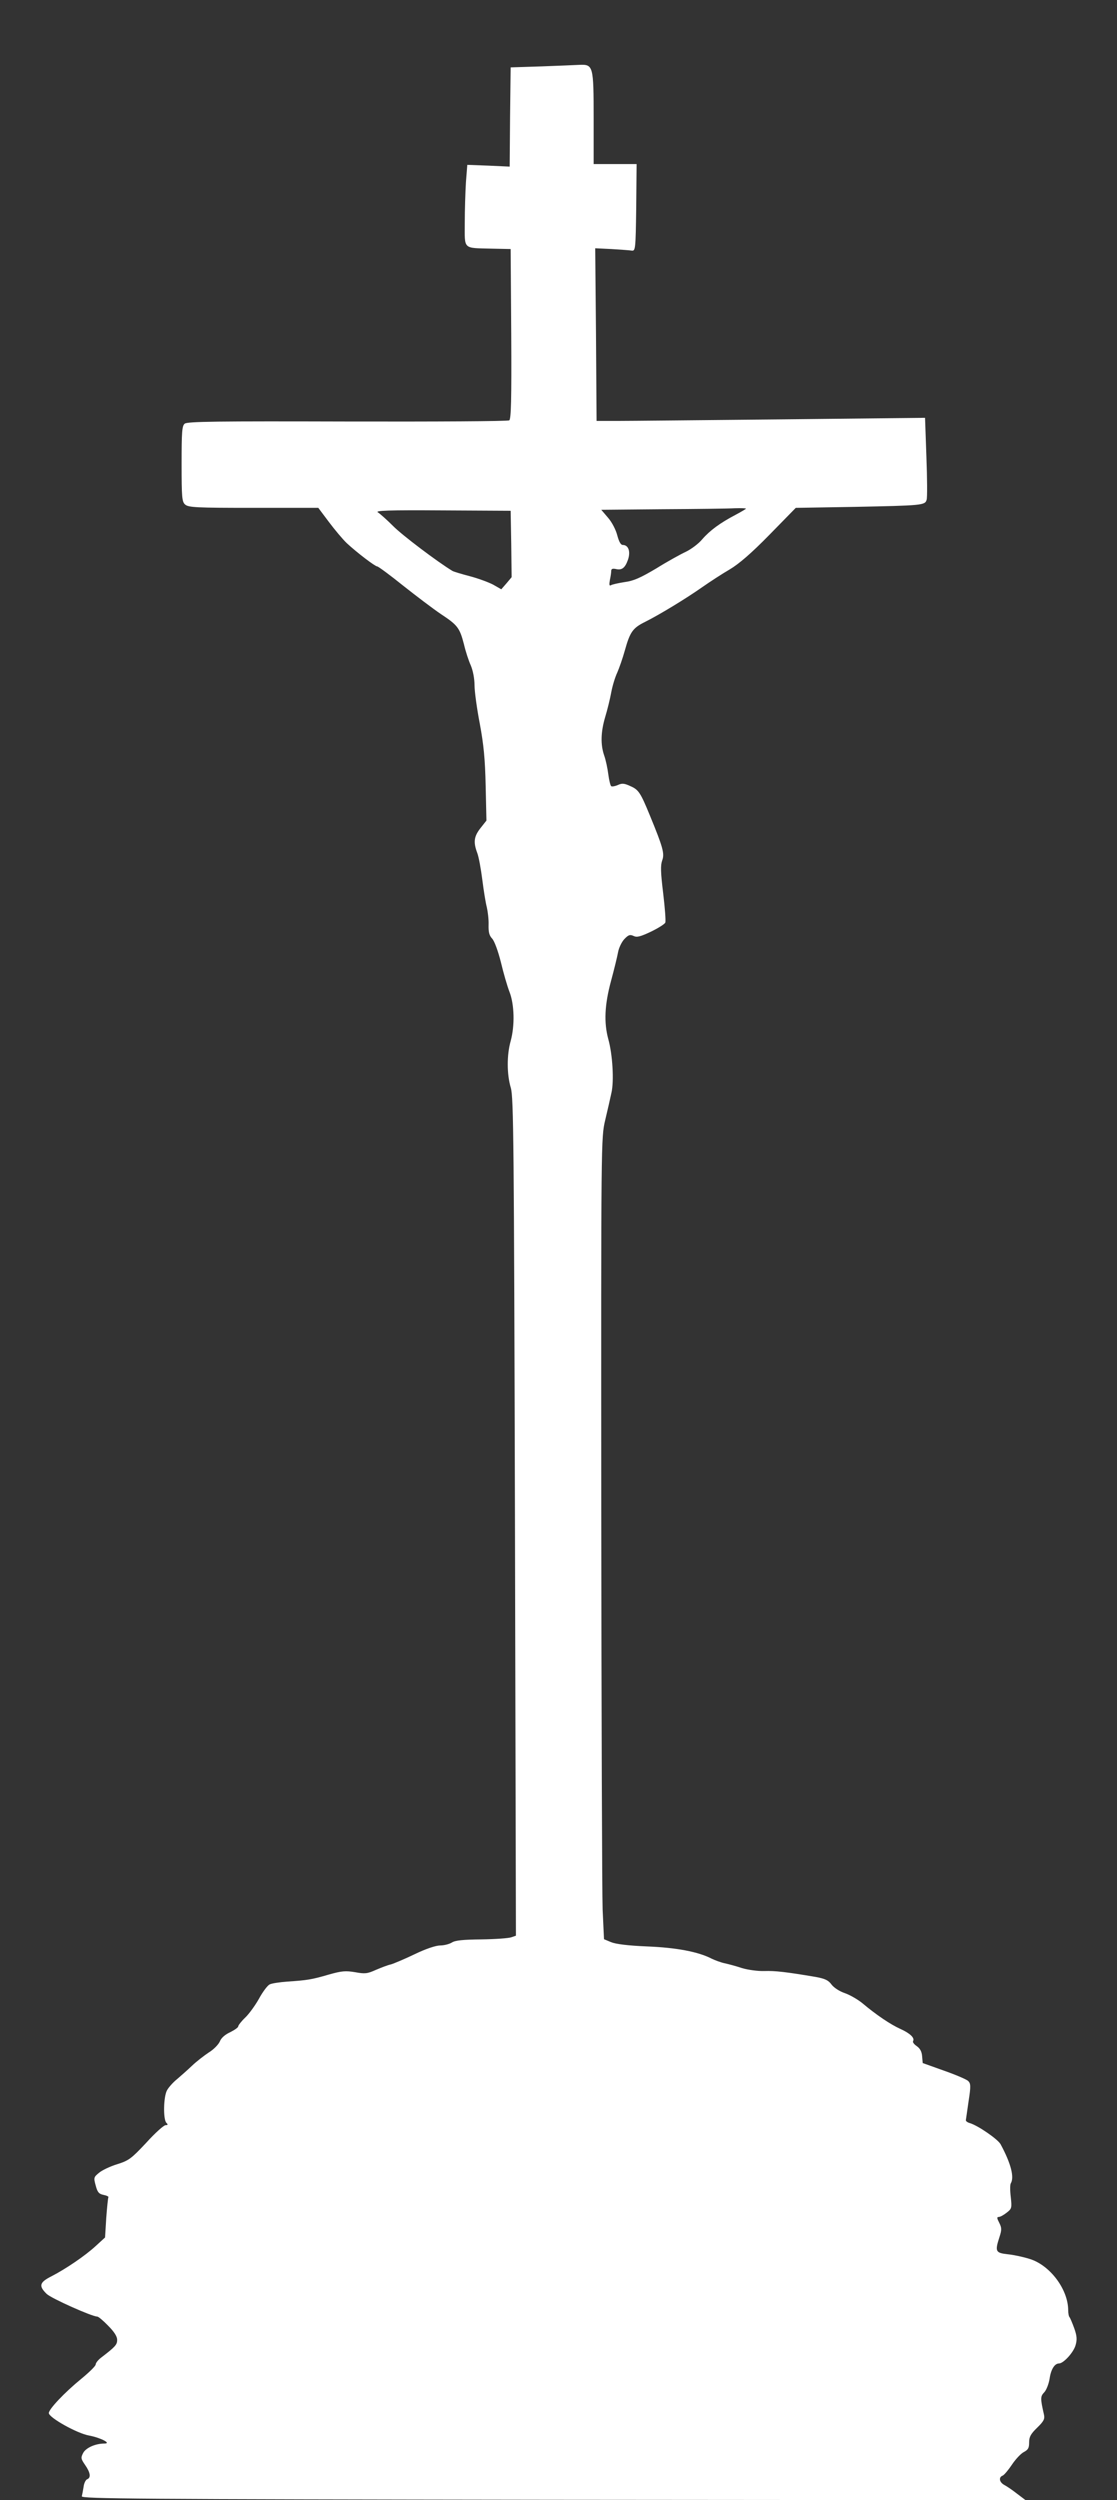 <?xml version="1.0" standalone="no"?>
<!DOCTYPE svg PUBLIC "-//W3C//DTD SVG 20010904//EN"
 "http://www.w3.org/TR/2001/REC-SVG-20010904/DTD/svg10.dtd">
<svg version="1.0" xmlns="http://www.w3.org/2000/svg"
 width="572pt" height="1280pt" viewBox="0 0 572 1280"
 preserveAspectRatio="xMidYMid meet">
<rect x="0" y="0" width="572" height="1280" fill="#333333" stroke="none"/>
<g transform="translate(0,1280) scale(0.1,-0.1)"
fill="#ffffff" stroke="none">
<path d="M2770 12460 l-155 -5 -3 -254 -2 -254 -109 5 -108 4 -7 -89 c-3 -50
-6 -143 -6 -208 0 -139 -12 -128 140 -132 l95 -2 3 -434 c2 -341 -1 -436 -10
-443 -7 -5 -380 -7 -830 -6 -665 2 -819 0 -832 -11 -14 -11 -16 -42 -16 -206
0 -173 2 -194 18 -208 17 -15 56 -17 350 -17 l332 0 54 -72 c30 -40 71 -89 92
-109 54 -50 145 -119 156 -119 5 0 65 -44 132 -98 67 -53 154 -119 194 -146
85 -56 96 -70 118 -155 8 -35 24 -84 35 -108 11 -26 19 -68 19 -101 0 -31 12
-120 27 -197 20 -108 27 -180 30 -318 l4 -178 -30 -38 c-34 -43 -38 -72 -17
-128 8 -21 19 -83 26 -138 7 -55 17 -118 23 -140 5 -22 10 -62 9 -89 -1 -38 3
-55 18 -71 12 -13 30 -62 45 -121 13 -55 33 -124 44 -152 25 -64 28 -172 6
-252 -20 -71 -20 -170 1 -240 14 -49 16 -277 21 -2197 l5 -2143 -23 -8 c-13
-5 -82 -10 -153 -11 -96 -1 -135 -5 -152 -16 -13 -8 -40 -15 -59 -15 -23 0
-74 -17 -132 -45 -52 -25 -107 -48 -121 -52 -15 -3 -49 -16 -77 -28 -44 -20
-57 -21 -106 -12 -49 8 -68 7 -135 -12 -89 -26 -110 -29 -212 -36 -40 -3 -82
-9 -92 -15 -11 -6 -35 -38 -54 -73 -19 -34 -51 -78 -70 -96 -20 -19 -36 -40
-36 -45 0 -6 -19 -19 -41 -30 -26 -12 -46 -29 -53 -47 -7 -16 -32 -42 -57 -57
-24 -16 -63 -46 -86 -68 -22 -21 -57 -52 -77 -69 -20 -16 -43 -42 -51 -57 -18
-33 -20 -149 -3 -166 9 -9 8 -12 -4 -12 -9 0 -54 -40 -99 -90 -77 -82 -89 -91
-149 -110 -36 -11 -78 -31 -93 -44 -27 -22 -28 -25 -17 -65 9 -34 16 -43 40
-48 16 -3 28 -9 25 -12 -2 -4 -7 -52 -11 -107 l-6 -99 -47 -43 c-54 -50 -154
-118 -228 -156 -61 -31 -66 -49 -24 -90 24 -23 232 -116 259 -116 6 0 31 -21
56 -47 31 -31 46 -55 46 -72 0 -25 -9 -35 -82 -91 -16 -12 -28 -28 -28 -35 0
-8 -33 -40 -73 -73 -87 -71 -167 -156 -167 -176 0 -23 144 -104 206 -115 59
-11 117 -41 79 -41 -47 0 -95 -22 -109 -48 -13 -25 -12 -30 10 -62 27 -39 31
-65 10 -73 -7 -3 -16 -20 -18 -39 -3 -18 -7 -40 -9 -48 -4 -13 270 -15 2414
-18 l2419 -2 -45 34 c-24 19 -54 39 -66 45 -24 14 -28 39 -6 47 8 4 29 29 47
56 18 27 45 56 60 64 23 12 28 21 28 50 0 28 8 43 41 75 34 33 40 45 35 67
-19 84 -19 93 2 115 11 12 23 44 27 70 7 48 26 77 48 77 23 0 75 57 85 94 8
28 7 47 -7 86 -10 28 -21 53 -24 57 -4 3 -7 20 -7 37 -1 106 -93 229 -197 261
-31 10 -82 21 -112 24 -63 7 -67 14 -43 88 12 37 12 47 -1 73 -12 23 -13 30
-3 30 8 0 26 10 41 22 26 20 27 24 21 80 -4 32 -4 64 0 70 19 31 1 102 -52
200 -14 26 -117 97 -159 109 -11 3 -20 10 -19 15 1 5 7 49 14 97 12 77 11 90
-2 103 -8 8 -64 32 -124 53 l-109 39 -3 35 c-2 25 -11 40 -28 52 -13 9 -22 20
-18 26 9 16 -17 40 -66 62 -49 22 -122 71 -191 129 -25 21 -67 45 -93 54 -27
9 -56 28 -68 44 -16 22 -33 30 -82 39 -148 25 -207 32 -262 30 -33 -1 -84 6
-114 15 -30 10 -71 21 -90 25 -19 4 -48 15 -65 23 -69 36 -182 57 -331 63 -98
4 -161 12 -185 22 l-36 15 -7 151 c-3 84 -6 1007 -7 2052 -1 1895 -1 1900 20
1990 12 50 26 112 32 140 14 60 6 197 -16 275 -23 85 -19 176 14 298 16 59 32
125 36 147 4 22 18 52 32 67 21 22 29 25 48 16 17 -8 35 -3 90 23 37 18 70 39
72 46 3 8 -2 75 -11 150 -13 107 -14 143 -5 168 13 35 4 67 -63 230 -48 117
-58 132 -99 150 -32 15 -44 16 -65 6 -14 -6 -29 -9 -34 -6 -4 2 -11 30 -15 61
-4 31 -13 74 -21 96 -19 55 -18 119 5 197 11 36 25 93 31 126 6 33 20 79 31
102 10 23 28 74 39 114 26 93 40 114 103 145 74 37 209 119 293 178 40 28 103
69 141 91 47 28 110 82 203 177 l135 138 300 5 c347 7 362 8 370 36 4 11 3
110 -1 220 l-7 200 -736 -8 c-405 -4 -783 -8 -841 -8 l-105 0 -3 442 -4 442
83 -4 c46 -3 93 -6 104 -8 19 -2 20 5 23 221 l2 222 -110 0 -110 0 0 233 c0
270 -2 278 -73 275 -23 -1 -112 -5 -197 -8z m1050 -2264 c0 -2 -24 -16 -52
-31 -80 -42 -132 -80 -172 -126 -19 -23 -57 -51 -84 -64 -26 -12 -95 -50 -151
-85 -81 -48 -116 -64 -162 -70 -32 -5 -64 -12 -70 -16 -9 -5 -10 2 -6 26 4 18
7 39 7 47 0 11 7 13 23 10 31 -8 48 5 63 48 14 42 2 75 -27 75 -10 0 -19 16
-28 49 -7 28 -27 67 -47 90 l-35 41 313 3 c172 1 339 3 371 5 31 1 57 0 57 -2z
m-1202 -181 l2 -170 -26 -31 -27 -31 -42 24 c-23 12 -77 32 -119 43 -42 11
-82 23 -89 27 -75 45 -259 184 -304 230 -32 32 -67 63 -78 70 -16 9 54 12 330
10 l350 -2 3 -170z"/>
</g>
</svg>
